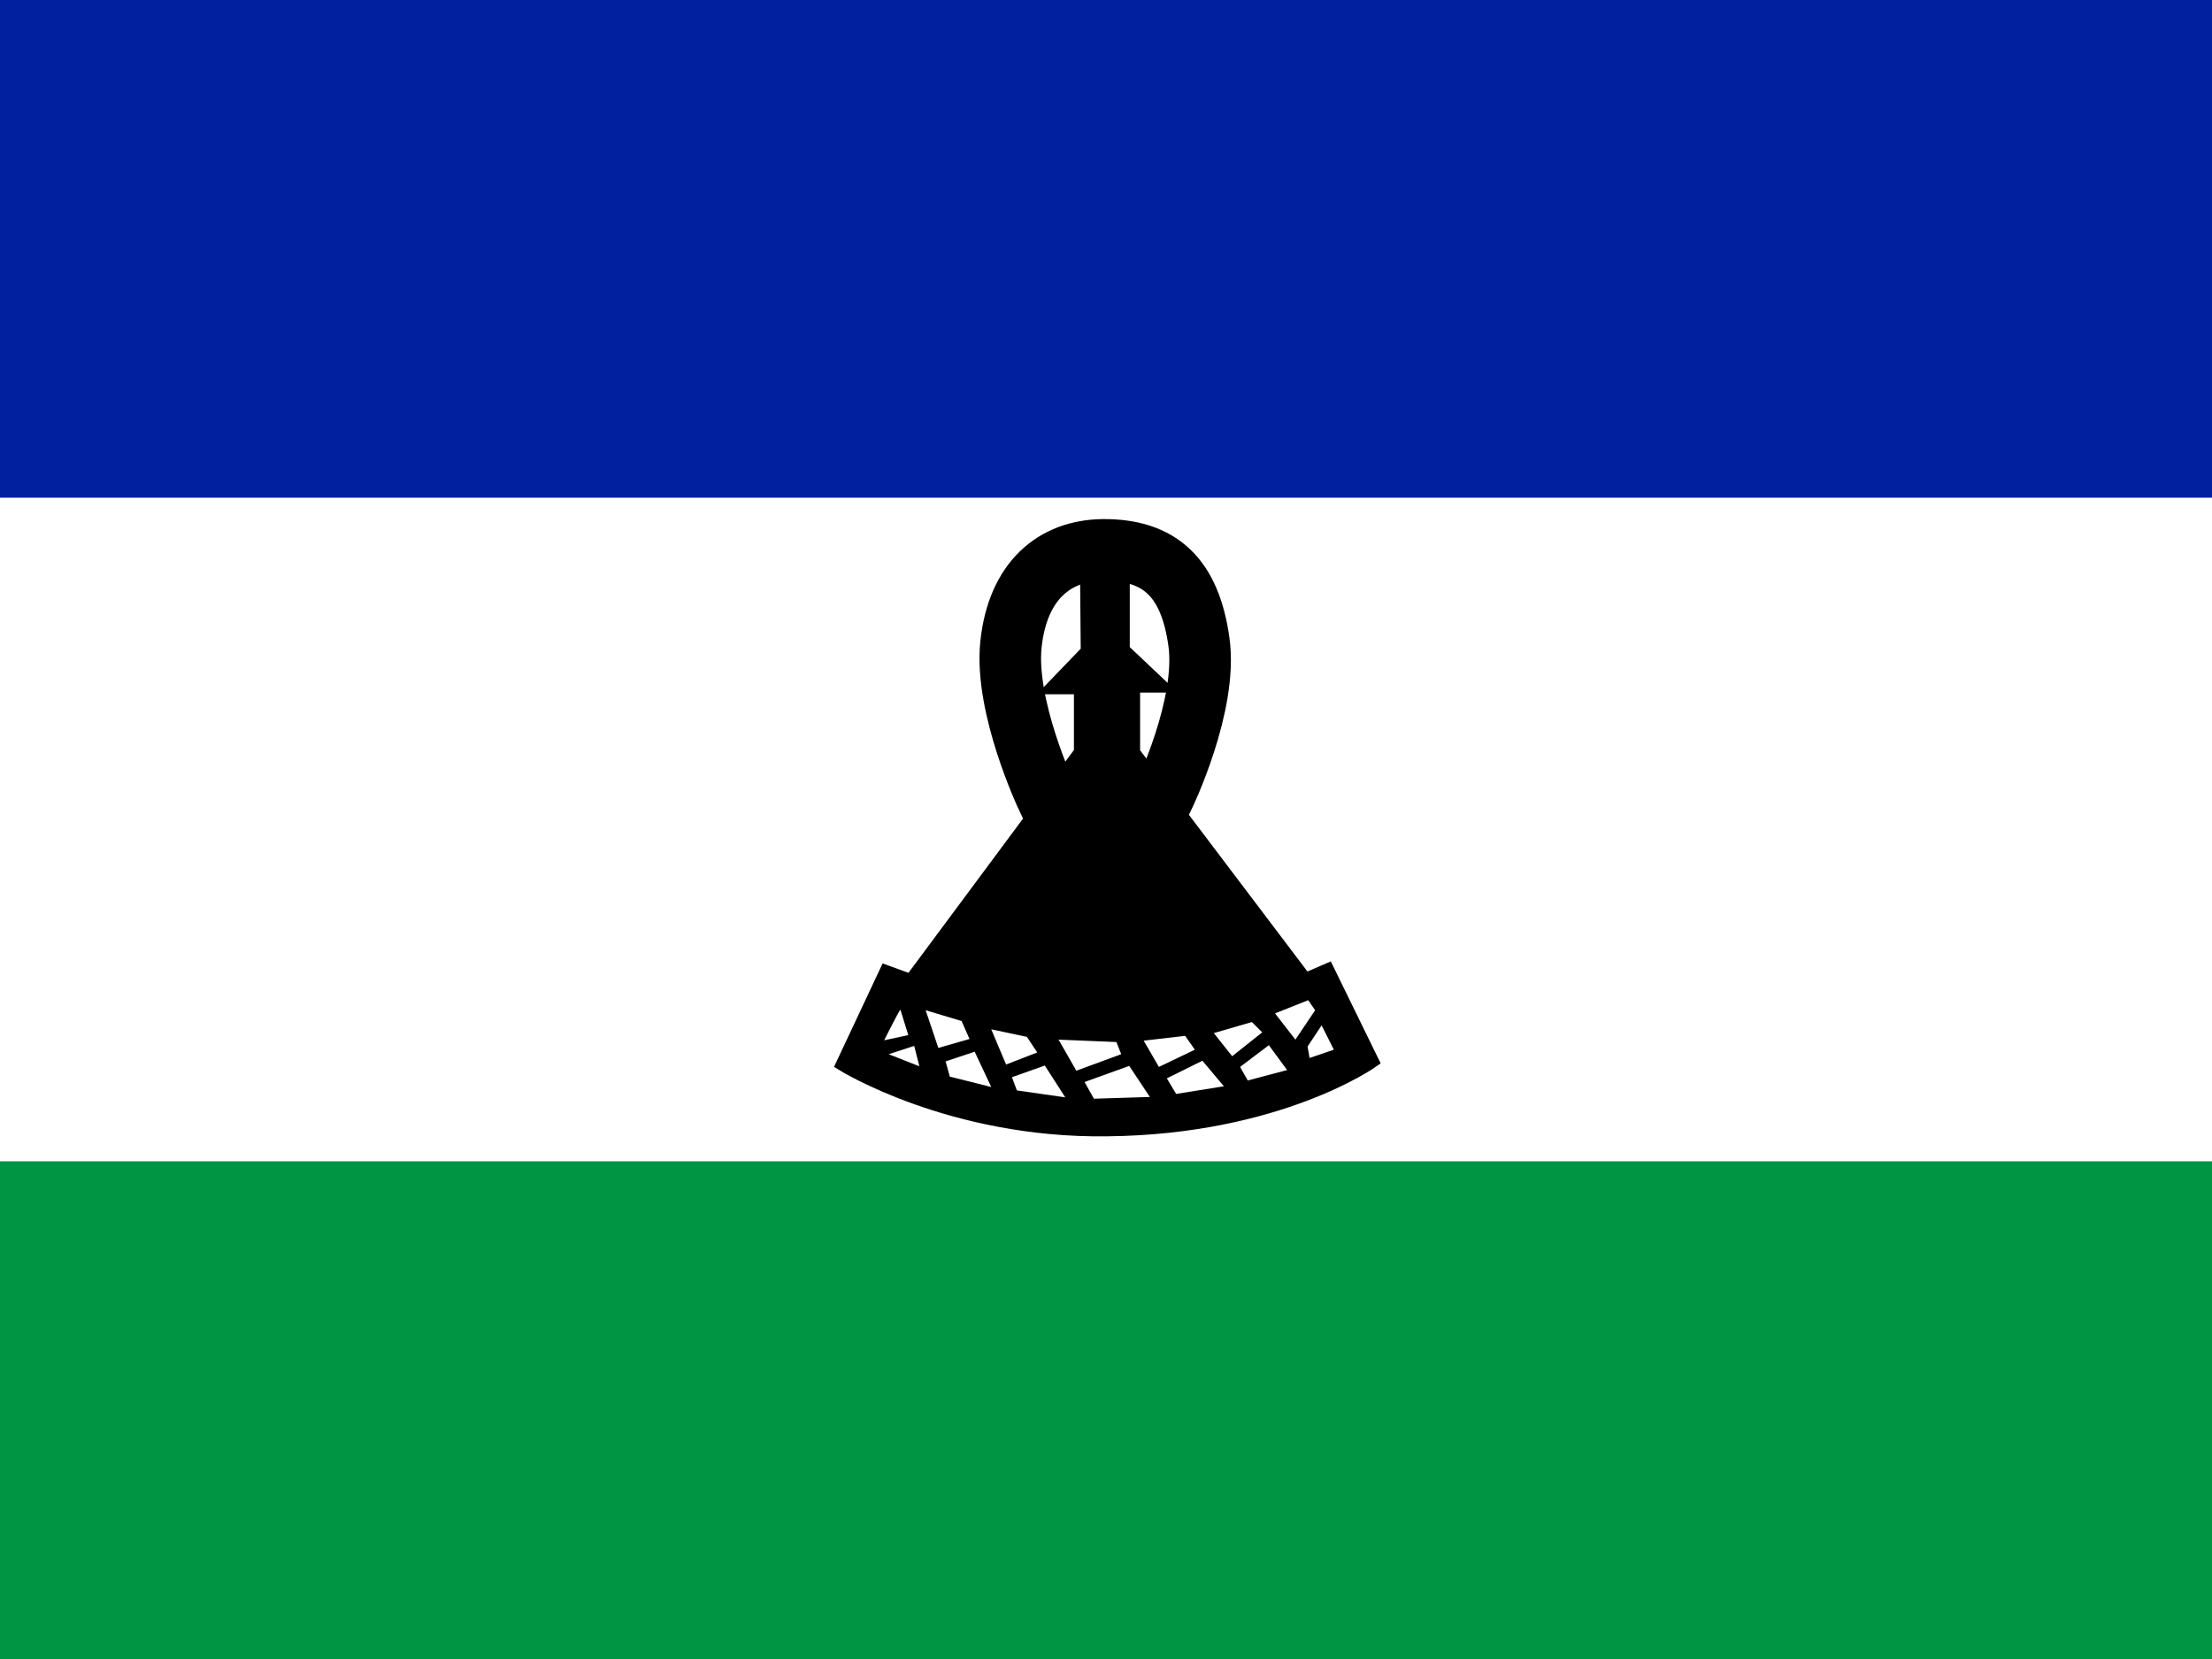 <svg width="24" height="18" viewBox="0 0 24 18" fill="none" xmlns="http://www.w3.org/2000/svg">
<rect x="0" y="0" width="24" height="18" fill="#333333" stroke="none"/>
<g id="lesotho" clip-path="url(#clip0_3198_30663)">
<g id="Group">
<path id="Vector" d="M0 0H24V18H0V0Z" fill="white"/>
<path id="Vector_2" d="M0 12.6H24V18H0V12.6Z" fill="#009543"/>
<path id="Vector_3" d="M0 0H24V5.4H0V0Z" fill="#00209F"/>
<path id="Vector_4" d="M11.985 5.737C11.883 5.737 11.782 5.85 11.782 5.85L11.793 7.065L11.407 7.466H11.719V8.16L9.881 10.635L9.611 10.537L9.135 11.55C9.135 11.55 10.309 12.285 12.011 12.262C13.879 12.243 14.895 11.516 14.895 11.516L14.407 10.518L14.164 10.623L12.303 8.163V7.447H12.611L12.191 7.05V5.842C12.191 5.842 12.09 5.73 11.985 5.733V5.737Z" fill="black" stroke="black" stroke-width="0.134"/>
<path id="Vector_5" d="M12.626 8.64H11.355C11.355 8.64 10.897 7.668 10.969 6.99C11.043 6.3 11.441 5.973 11.966 5.966C12.588 5.962 12.911 6.27 13.008 6.963C13.106 7.65 12.626 8.64 12.626 8.64V8.64Z" stroke="black" stroke-width="0.668"/>
<path id="Vector_6" d="M9.769 10.954C9.747 10.98 9.593 11.287 9.593 11.287L9.855 11.231L9.769 10.954ZM9.919 11.348L9.642 11.438L9.975 11.569L9.919 11.348ZM10.043 10.961L10.181 11.37L10.519 11.273L10.433 11.078L10.043 10.961ZM10.26 11.516L10.305 11.681L10.755 11.794L10.575 11.411L10.26 11.516ZM10.755 11.168L10.916 11.55L11.254 11.419L11.142 11.25L10.755 11.168ZM10.98 11.689L11.033 11.831L11.558 11.906L11.336 11.561L10.976 11.689H10.98ZM11.483 11.276L11.678 11.617L12.165 11.438L12.113 11.306L11.483 11.28V11.276ZM11.768 11.741L11.869 11.921L12.476 11.902L12.252 11.565L11.764 11.741H11.768ZM12.409 11.291L12.574 11.576L12.964 11.389L12.859 11.239L12.409 11.291ZM13.046 11.509L12.66 11.7L12.761 11.869L13.279 11.786L13.046 11.509ZM13.17 11.209L13.369 11.46L13.695 11.201L13.583 11.089L13.17 11.209ZM13.767 11.34L13.455 11.576L13.538 11.723L13.965 11.61L13.767 11.34ZM14.194 10.852L14.269 10.961L14.055 11.28L13.834 10.995L14.194 10.852ZM14.34 11.126L14.472 11.389L14.209 11.479L14.187 11.355L14.336 11.13L14.34 11.126Z" fill="white"/>
</g>
</g>
<defs>
<clipPath id="clip0_3198_30663">
<rect width="24" height="18" fill="white"/>
</clipPath>
</defs>
</svg>
